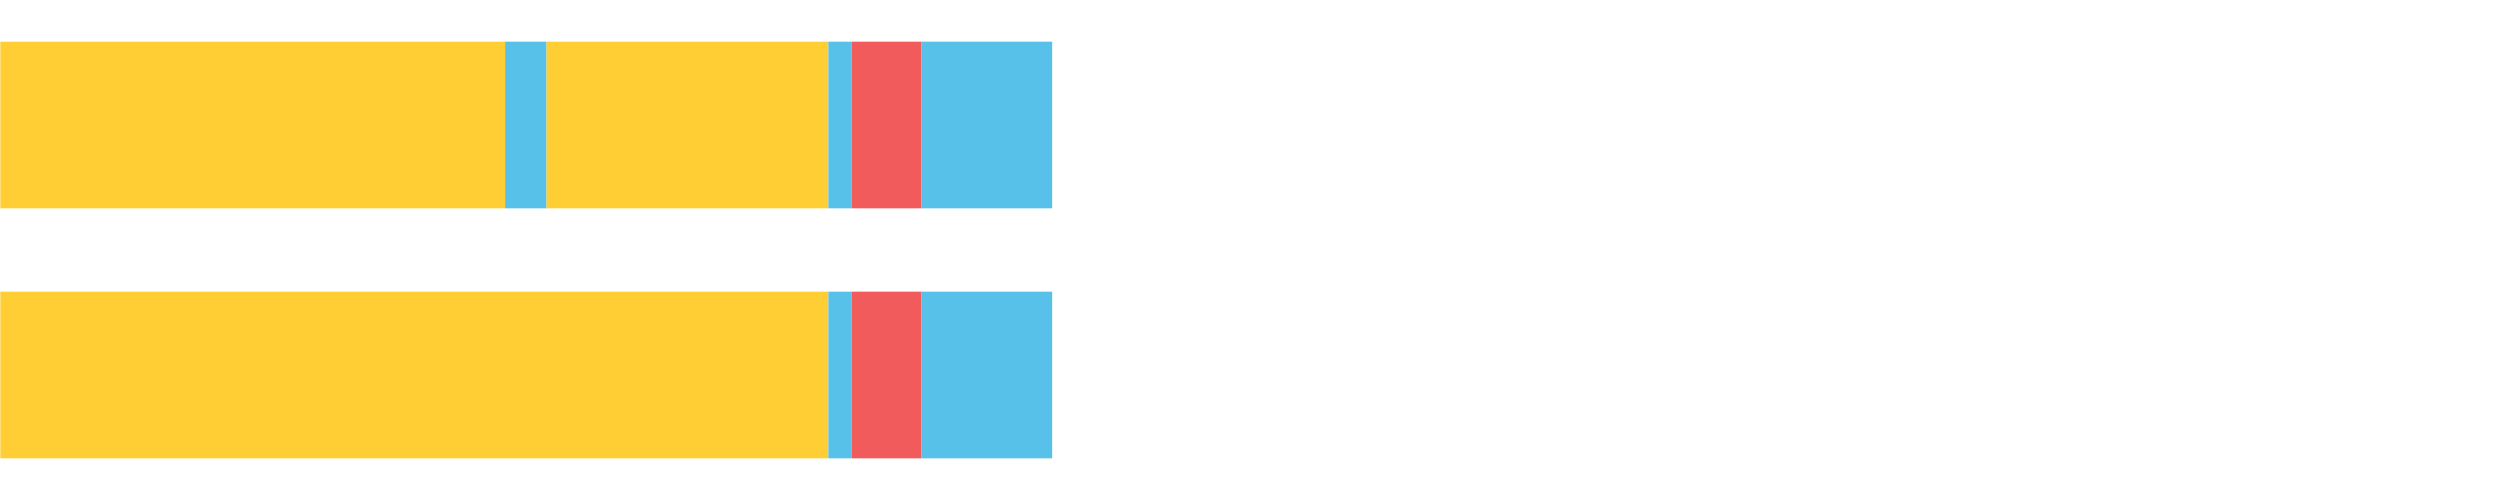 <?xml version="1.0" encoding="UTF-8"?>
<svg xmlns="http://www.w3.org/2000/svg" xmlns:xlink="http://www.w3.org/1999/xlink" width="1080pt" height="216pt" viewBox="0 0 1080 216" version="1.1">
<g><path style="stroke:none;fill-rule:nonzero;fill:#FFCE34;fill-opacity:1;" d="M 0.142 18 L 0.142 90 L 218.2 90 L 218.2 18 Z M 0.142 18"/><path style="stroke:none;fill-rule:nonzero;fill:#57C1E9;fill-opacity:1;" d="M 218.2 18 L 218.2 90 L 236.1 90 L 236.1 18 Z M 218.2 18"/><path style="stroke:none;fill-rule:nonzero;fill:#FFCE34;fill-opacity:1;" d="M 236.1 18 L 236.1 90 L 357.857 90 L 357.857 18 Z M 236.1 18"/><path style="stroke:none;fill-rule:nonzero;fill:#57C1E9;fill-opacity:1;" d="M 357.857 18 L 357.857 90 L 367.953 90 L 367.953 18 Z M 357.857 18"/><path style="stroke:none;fill-rule:nonzero;fill:#F15B5C;fill-opacity:1;" d="M 367.953 18 L 367.953 90 L 398.109 90 L 398.109 18 Z M 367.953 18"/><path style="stroke:none;fill-rule:nonzero;fill:#57C1E9;fill-opacity:1;" d="M 398.109 18 L 398.109 90 L 454.541 90 L 454.541 18 Z M 398.109 18"/><path style="stroke:none;fill-rule:nonzero;fill:#FFCE34;fill-opacity:1;" d="M 0.142 126 L 0.142 198 L 357.857 198 L 357.857 126 Z M 0.142 126"/><path style="stroke:none;fill-rule:nonzero;fill:#57C1E9;fill-opacity:1;" d="M 357.857 126 L 357.857 198 L 367.953 198 L 367.953 126 Z M 357.857 126"/><path style="stroke:none;fill-rule:nonzero;fill:#F15B5C;fill-opacity:1;" d="M 367.953 126 L 367.953 198 L 398.109 198 L 398.109 126 Z M 367.953 126"/><path style="stroke:none;fill-rule:nonzero;fill:#57C1E9;fill-opacity:1;" d="M 398.109 126 L 398.109 198 L 454.541 198 L 454.541 126 Z M 398.109 126"/></g>
</svg>